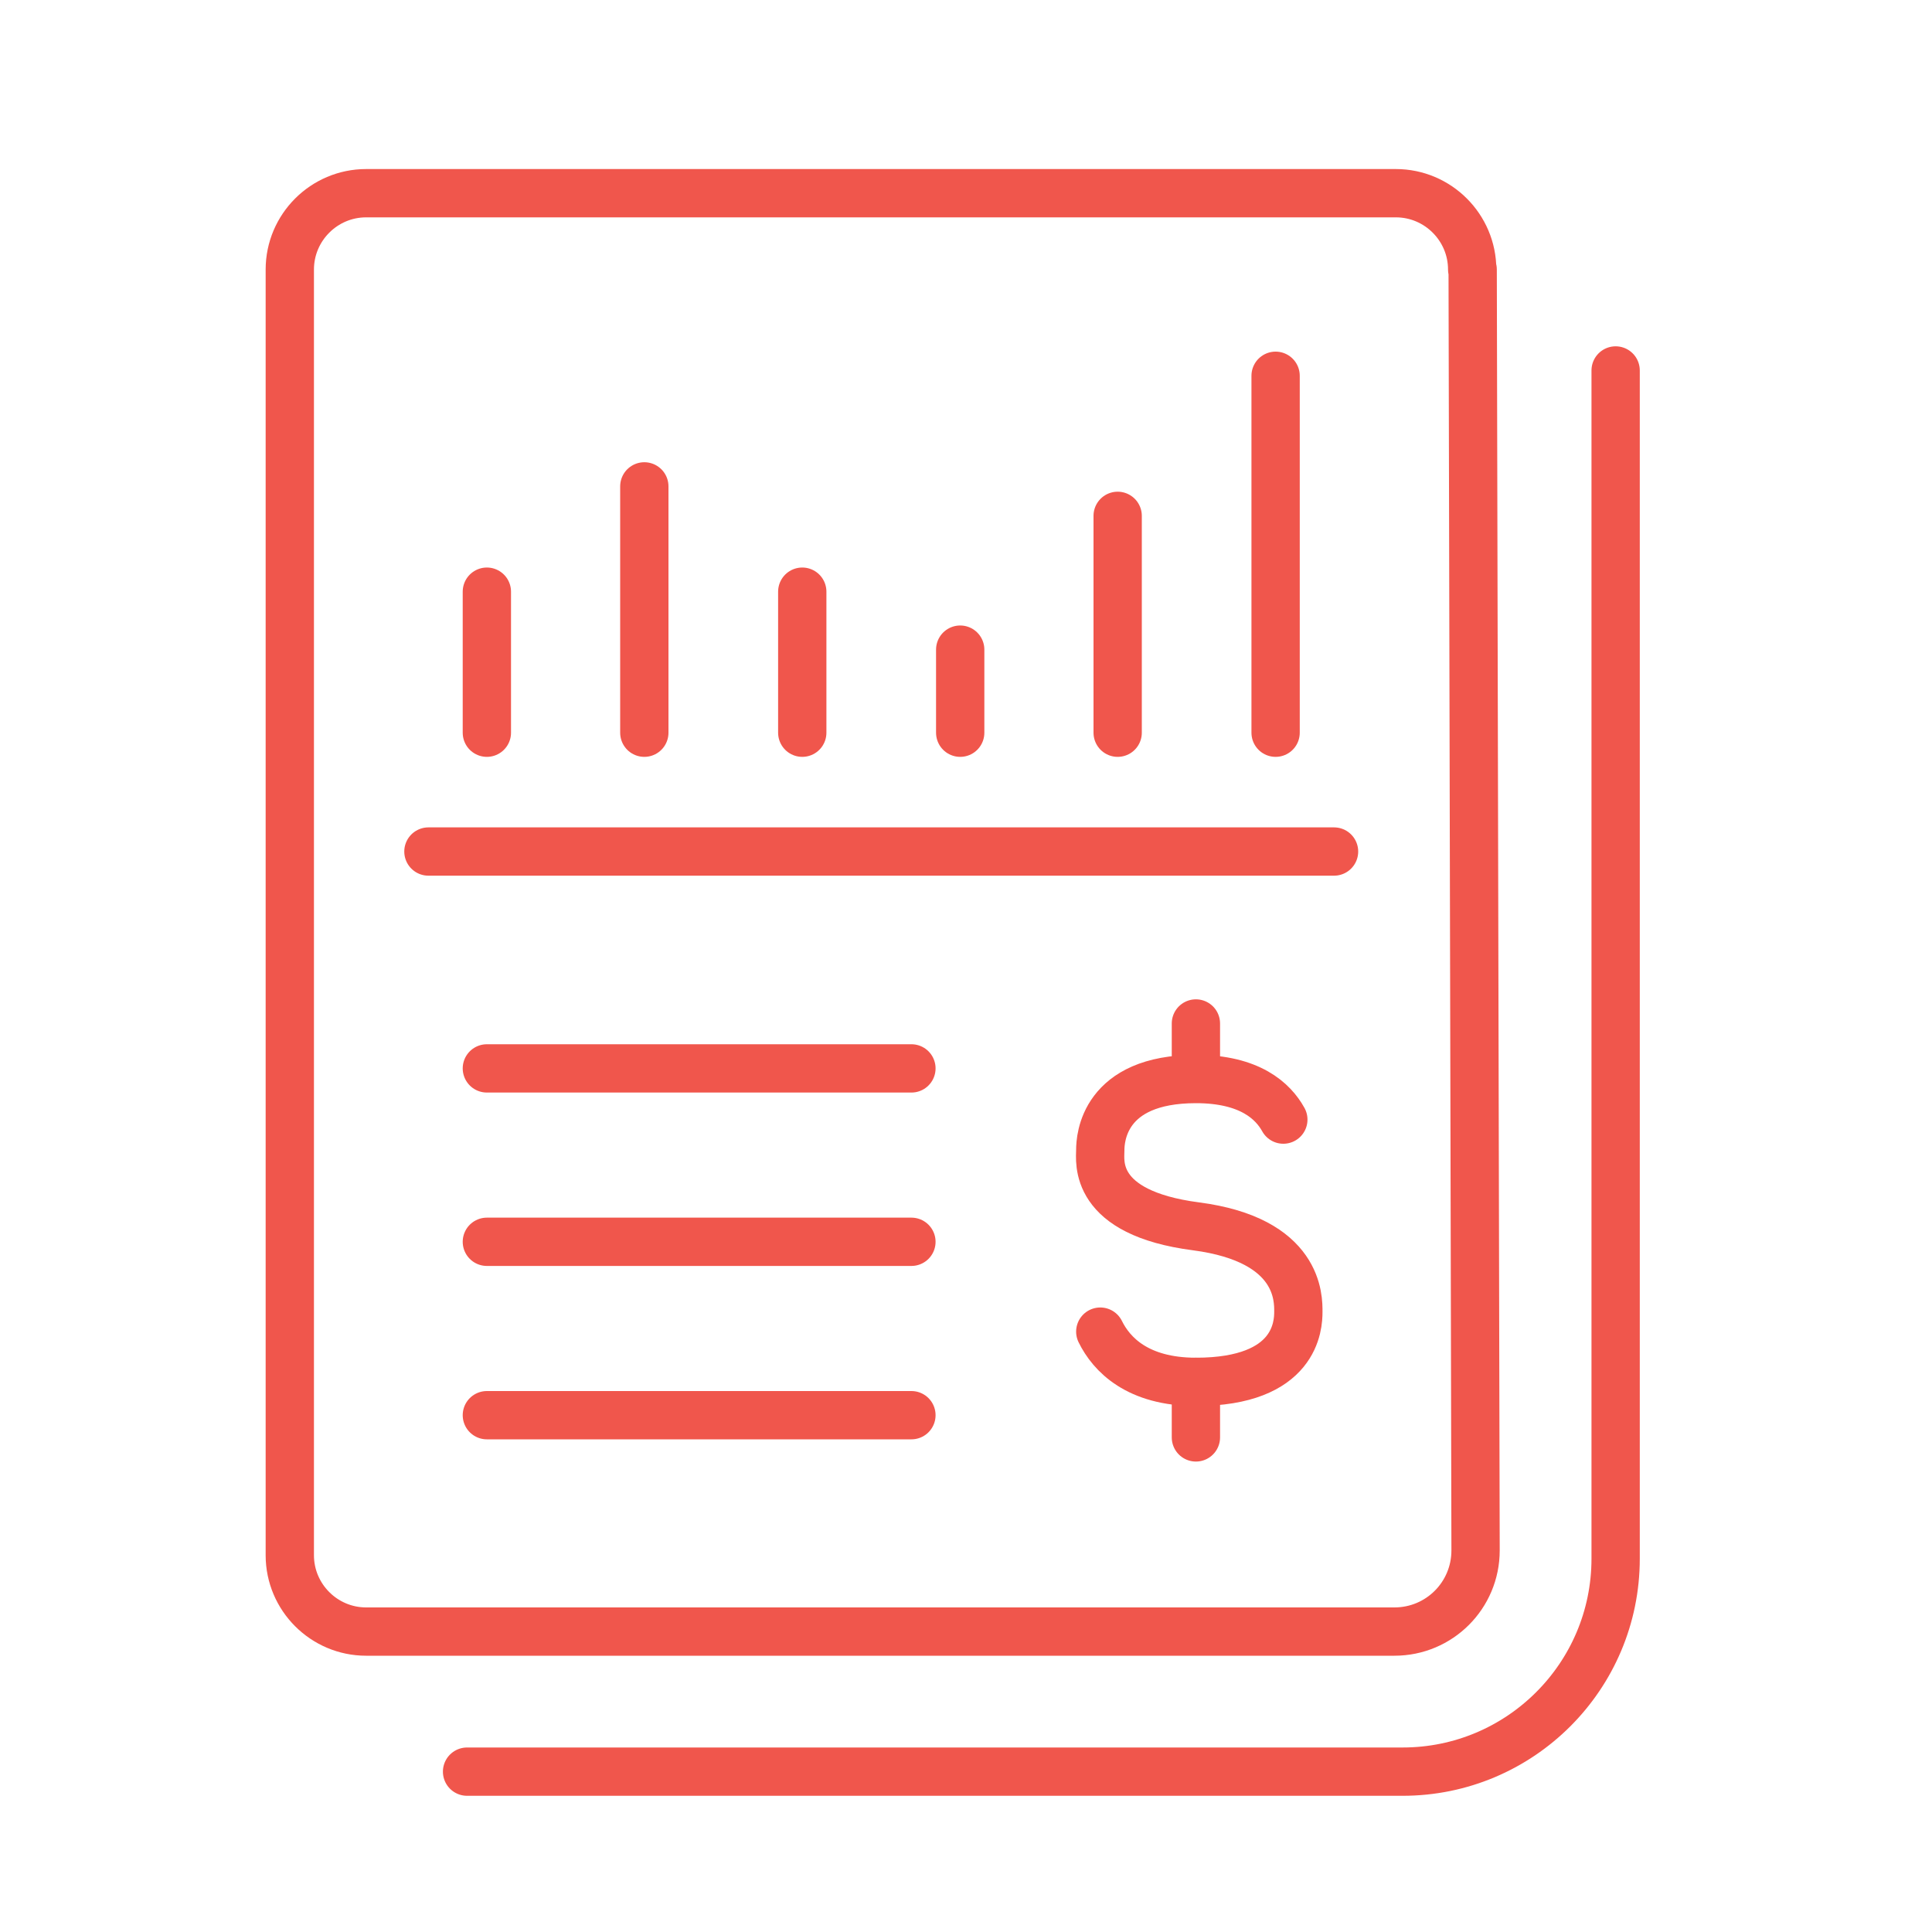 <svg width="40" height="40" viewBox="0 0 40 40" fill="none" xmlns="http://www.w3.org/2000/svg">
<path d="M30.48 5.58C30.48 4.71 29.77 4 28.9 4H7.58C6.71 4 6 4.71 6 5.58V32.2C6 33.07 6.71 33.78 7.58 33.78H28.87C29.8 33.78 30.55 33.03 30.55 32.1L30.49 5.58H30.48Z" stroke="#F0564C" stroke-linecap="round" stroke-linejoin="round"/>
<path d="M22.78 27.57C23.011 28.04 23.55 28.61 24.761 28.61C26.84 28.61 26.881 27.43 26.881 27.16C26.881 26.89 26.91 25.67 24.761 25.39C22.61 25.11 22.78 24.04 22.78 23.81C22.78 23.58 22.84 22.34 24.761 22.34C25.881 22.34 26.36 22.8 26.57 23.18" stroke="#F0564C" stroke-linecap="round" stroke-linejoin="round"/>
<path d="M24.76 28.61V29.76" stroke="#F0564C" stroke-linecap="round" stroke-linejoin="round"/>
<path d="M24.76 21.19V22.33" stroke="#F0564C" stroke-linecap="round" stroke-linejoin="round"/>
<path d="M10.08 15.17V12.25" stroke="#F0564C" stroke-linecap="round" stroke-linejoin="round"/>
<path d="M13.34 15.17V10.07" stroke="#F0564C" stroke-linecap="round" stroke-linejoin="round"/>
<path d="M16.61 15.17V12.25" stroke="#F0564C" stroke-linecap="round" stroke-linejoin="round"/>
<path d="M19.88 15.17V13.45" stroke="#F0564C" stroke-linecap="round" stroke-linejoin="round"/>
<path d="M23.14 15.17V10.68" stroke="#F0564C" stroke-linecap="round" stroke-linejoin="round"/>
<path d="M26.41 15.17V7.78" stroke="#F0564C" stroke-linecap="round" stroke-linejoin="round"/>
<path d="M10.08 22.12H18.87" stroke="#F0564C" stroke-linecap="round" stroke-linejoin="round"/>
<path d="M10.08 25.71H18.87" stroke="#F0564C" stroke-linecap="round" stroke-linejoin="round"/>
<path d="M10.08 29.3H18.87" stroke="#F0564C" stroke-linecap="round" stroke-linejoin="round"/>
<path d="M8.87 17.63H27.62" stroke="#F0564C" stroke-linecap="round" stroke-linejoin="round"/>
<path d="M9.67 36.68H29.04C31.47 36.68 33.45 34.71 33.45 32.27V7.67" stroke="#F0564C" stroke-linecap="round" stroke-linejoin="round"/>
</svg>
